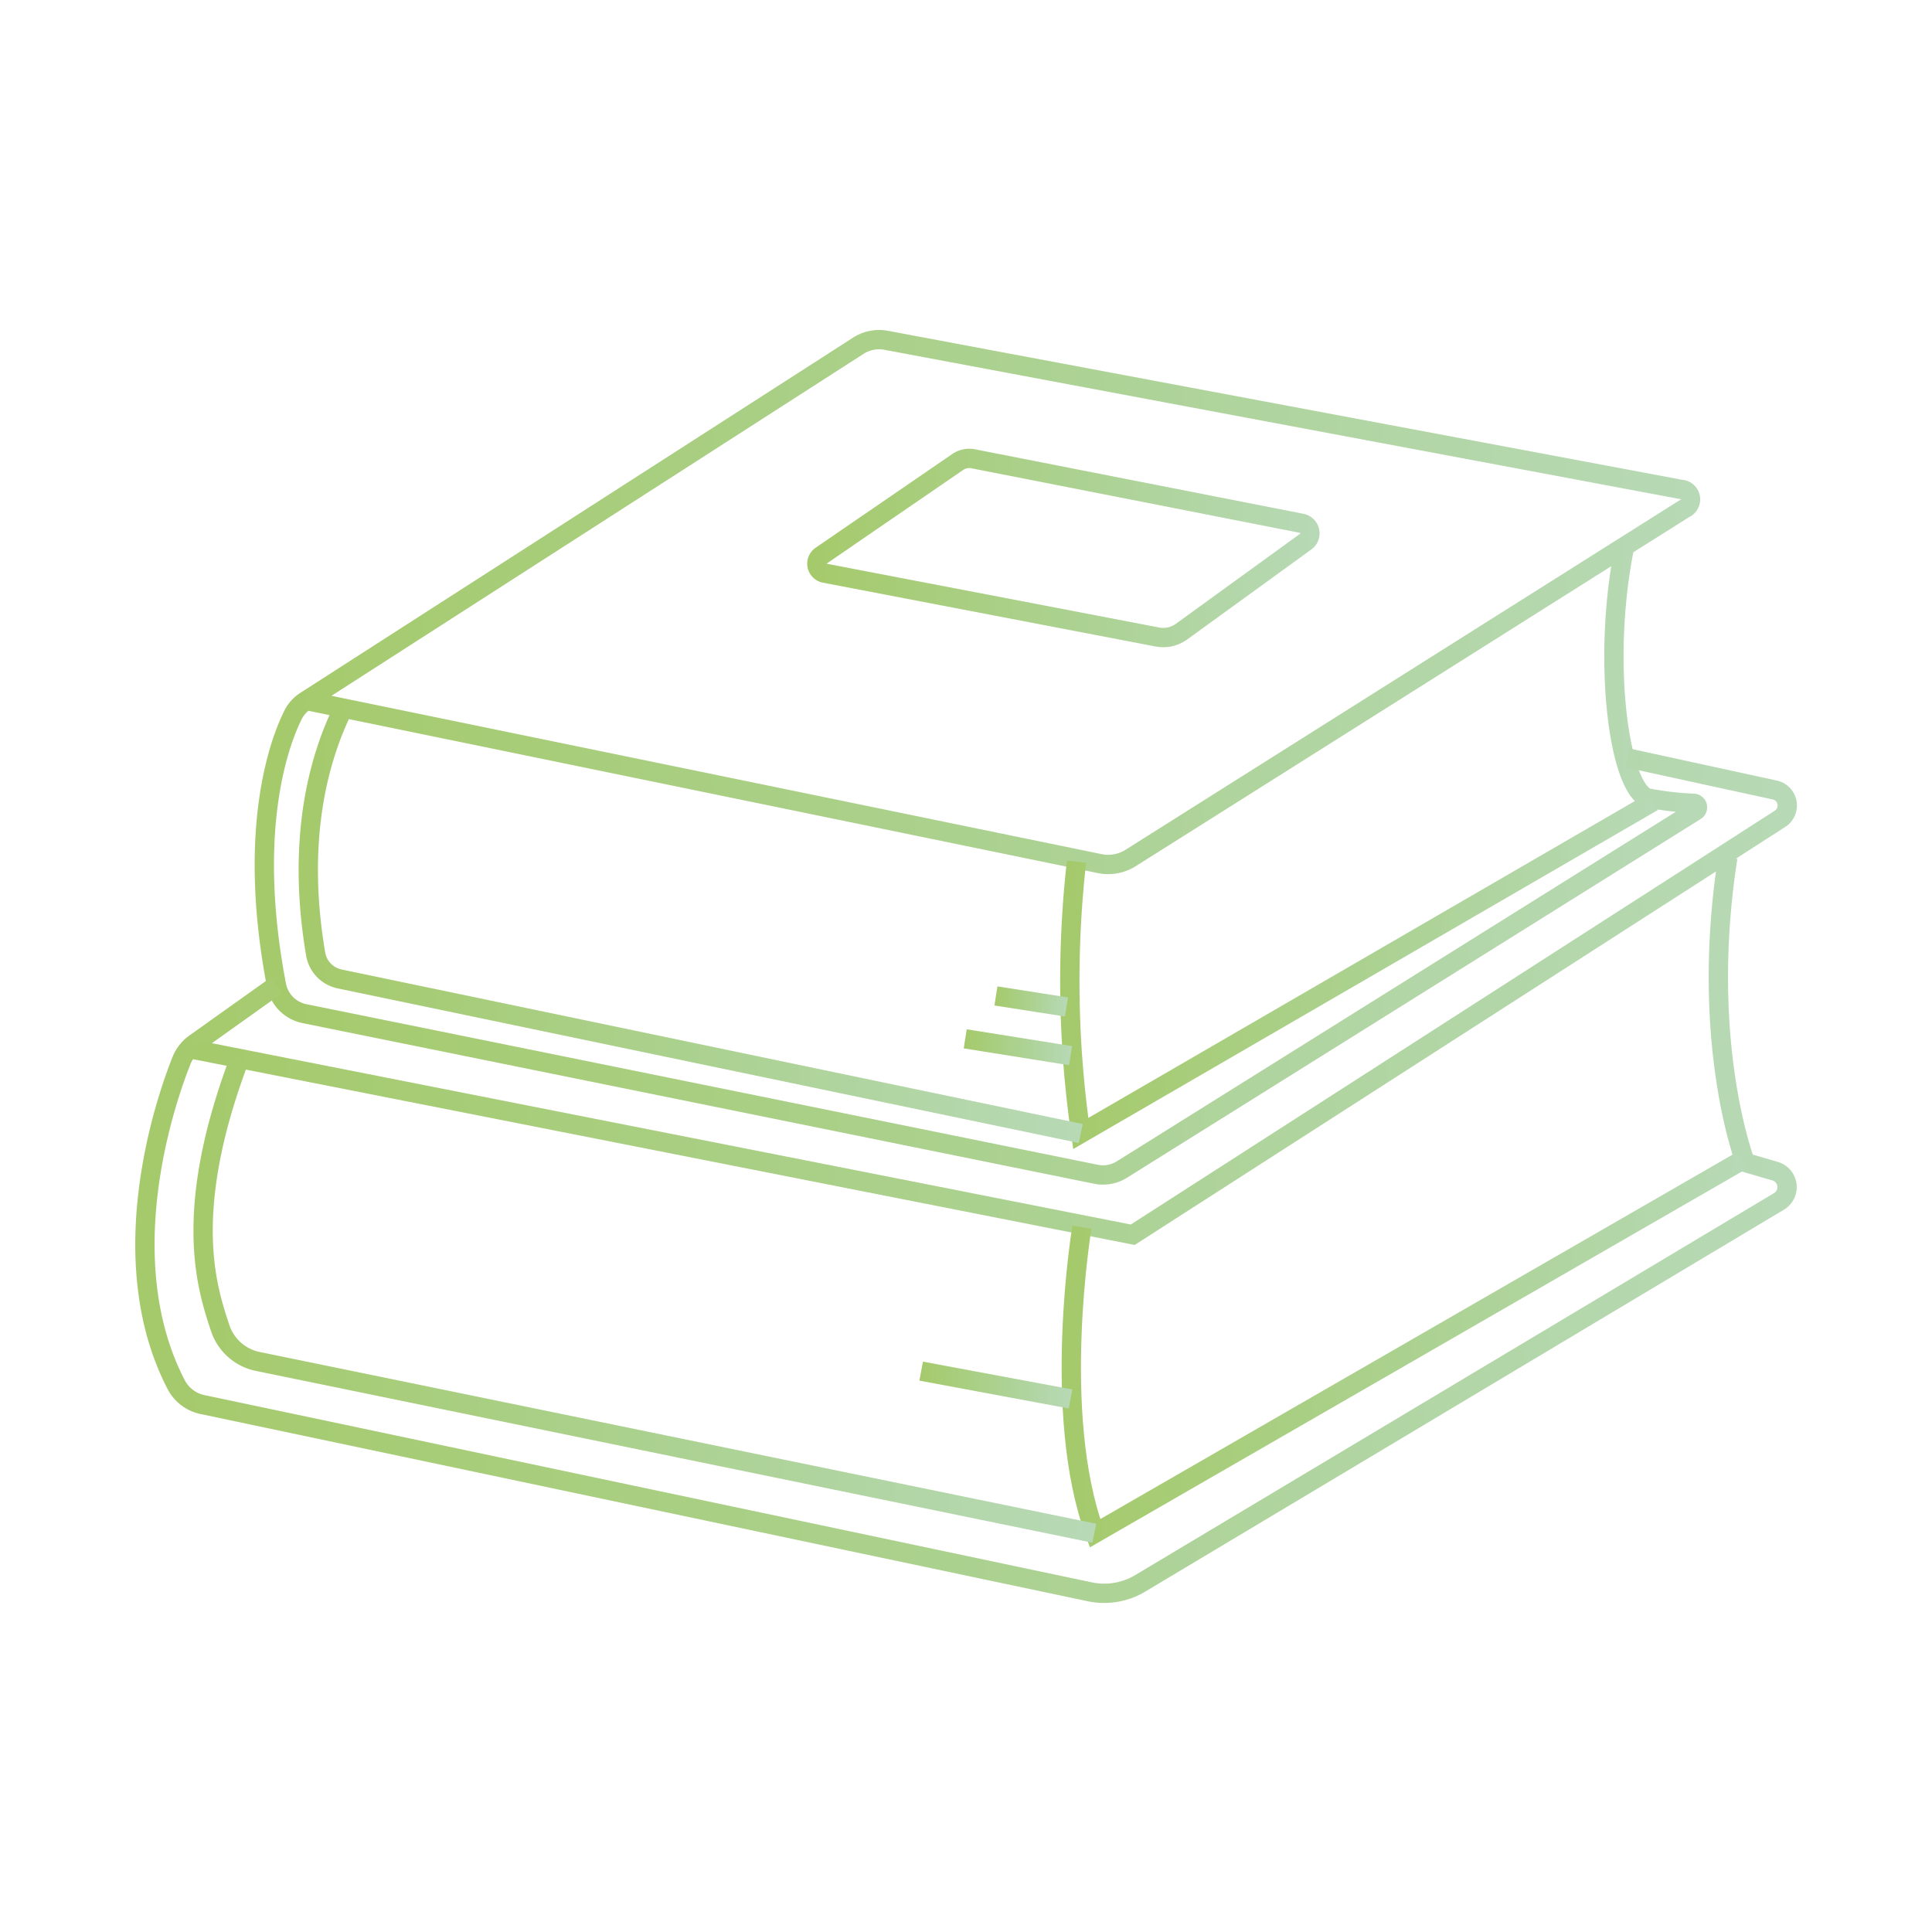 <svg data-name="Layer 1" xmlns="http://www.w3.org/2000/svg" xmlns:xlink="http://www.w3.org/1999/xlink" viewBox="0 0 100 100"><defs><linearGradient id="a" x1="13.18" y1="39.18" x2="88.36" y2="39.18" gradientUnits="userSpaceOnUse"><stop offset="0" stop-color="#a5ca6b"/><stop offset=".49" stop-color="#abd18f"/><stop offset="1" stop-color="#b7d9b6"/></linearGradient><linearGradient id="b" x1="54.88" y1="50.27" x2="85.8" y2="50.27" xlink:href="#a"/><linearGradient id="c" x1="49.88" y1="54.2" x2="55.49" y2="54.2" xlink:href="#a"/><linearGradient id="d" x1="51.47" y1="51.83" x2="55.27" y2="51.83" xlink:href="#a"/><linearGradient id="e" x1="7" y1="63.63" x2="93" y2="63.63" xlink:href="#a"/><linearGradient id="f" x1="9.72" y1="51.59" x2="93" y2="51.59" xlink:href="#a"/><linearGradient id="g" x1="54.91" y1="69.85" x2="90.43" y2="69.85" xlink:href="#a"/><linearGradient id="h" x1="47.59" y1="71.69" x2="55.5" y2="71.69" xlink:href="#a"/><linearGradient id="i" x1="41.77" y1="28.36" x2="68.27" y2="28.36" xlink:href="#a"/><linearGradient id="j" x1="10.02" y1="67.35" x2="56.74" y2="67.35" xlink:href="#a"/><linearGradient id="k" x1="15.45" y1="47.9" x2="56.04" y2="47.9" xlink:href="#a"/></defs><path d="M84.1 28.24c-1.18 5.73-.36 12.31 1.12 13.05a16 16 0 002.45.29.21.21 0 01.09.39l-29.7 18.57a1.83 1.83 0 01-1.33.24l-41-8.32A1.85 1.85 0 0114.31 51c-1.55-8.09.17-12.63.86-14a1.8 1.8 0 01.65-.72l28.63-18.4a2 2 0 011.4-.27L87 25.33a.52.52 0 01.18 1L58.52 44.41a2.18 2.18 0 01-1.6.29l-41.1-8.45" stroke="url(#a)" fill="none" stroke-miterlimit="10"/><path d="M55.72 44.6a55.33 55.33 0 00.22 14.07L85.55 41.5" stroke="url(#b)" fill="none" stroke-miterlimit="10"/><path stroke="url(#c)" fill="none" stroke-miterlimit="10" d="M49.96 53.77l5.45.87"/><path stroke="url(#d)" fill="none" stroke-miterlimit="10" d="M51.55 51.55l3.65.57"/><path d="M14.31 51l-4.21 3a2 2 0 00-.7.88C8.55 57 5.74 65.2 9.14 71.71a2 2 0 001.39 1l45.87 9.68a3.64 3.64 0 002.54-.39l33.13-19.81a.86.86 0 00-.19-1.57l-1.54-.45s-2.4-6.21-.91-15.79" stroke="url(#e)" fill="none" stroke-miterlimit="10"/><path d="M84.23 39.23l7.63 1.66a.82.82 0 01.26 1.5L58.63 63.91 9.82 54.28" stroke="url(#f)" fill="none" stroke-miterlimit="10"/><path d="M56 63.52s-1.61 9.64.68 15.84l33.5-19.31" stroke="url(#g)" fill="none" stroke-miterlimit="10"/><path stroke="url(#h)" fill="none" stroke-miterlimit="10" d="M47.68 70.97l7.73 1.44"/><path d="M42.49 28.77l7.07-4.85a1.06 1.06 0 01.83-.17l17 3.34a.53.53 0 01.2.94l-6.43 4.66a1.62 1.62 0 01-1.26.28l-17.2-3.3a.5.5 0 01-.21-.9z" stroke="url(#i)" fill="none" stroke-miterlimit="10"/><path d="M56.64 79.36l-43.29-8.89a2.6 2.6 0 01-1.95-1.72c-.66-2-2-5.88.92-13.73" stroke="url(#j)" fill="none" stroke-miterlimit="10"/><path d="M55.94 58.67l-38.36-8a1.59 1.59 0 01-1.24-1.28c-.41-2.42-1-7.57 1.32-12.5" stroke="url(#k)" fill="none" stroke-miterlimit="10"/></svg>